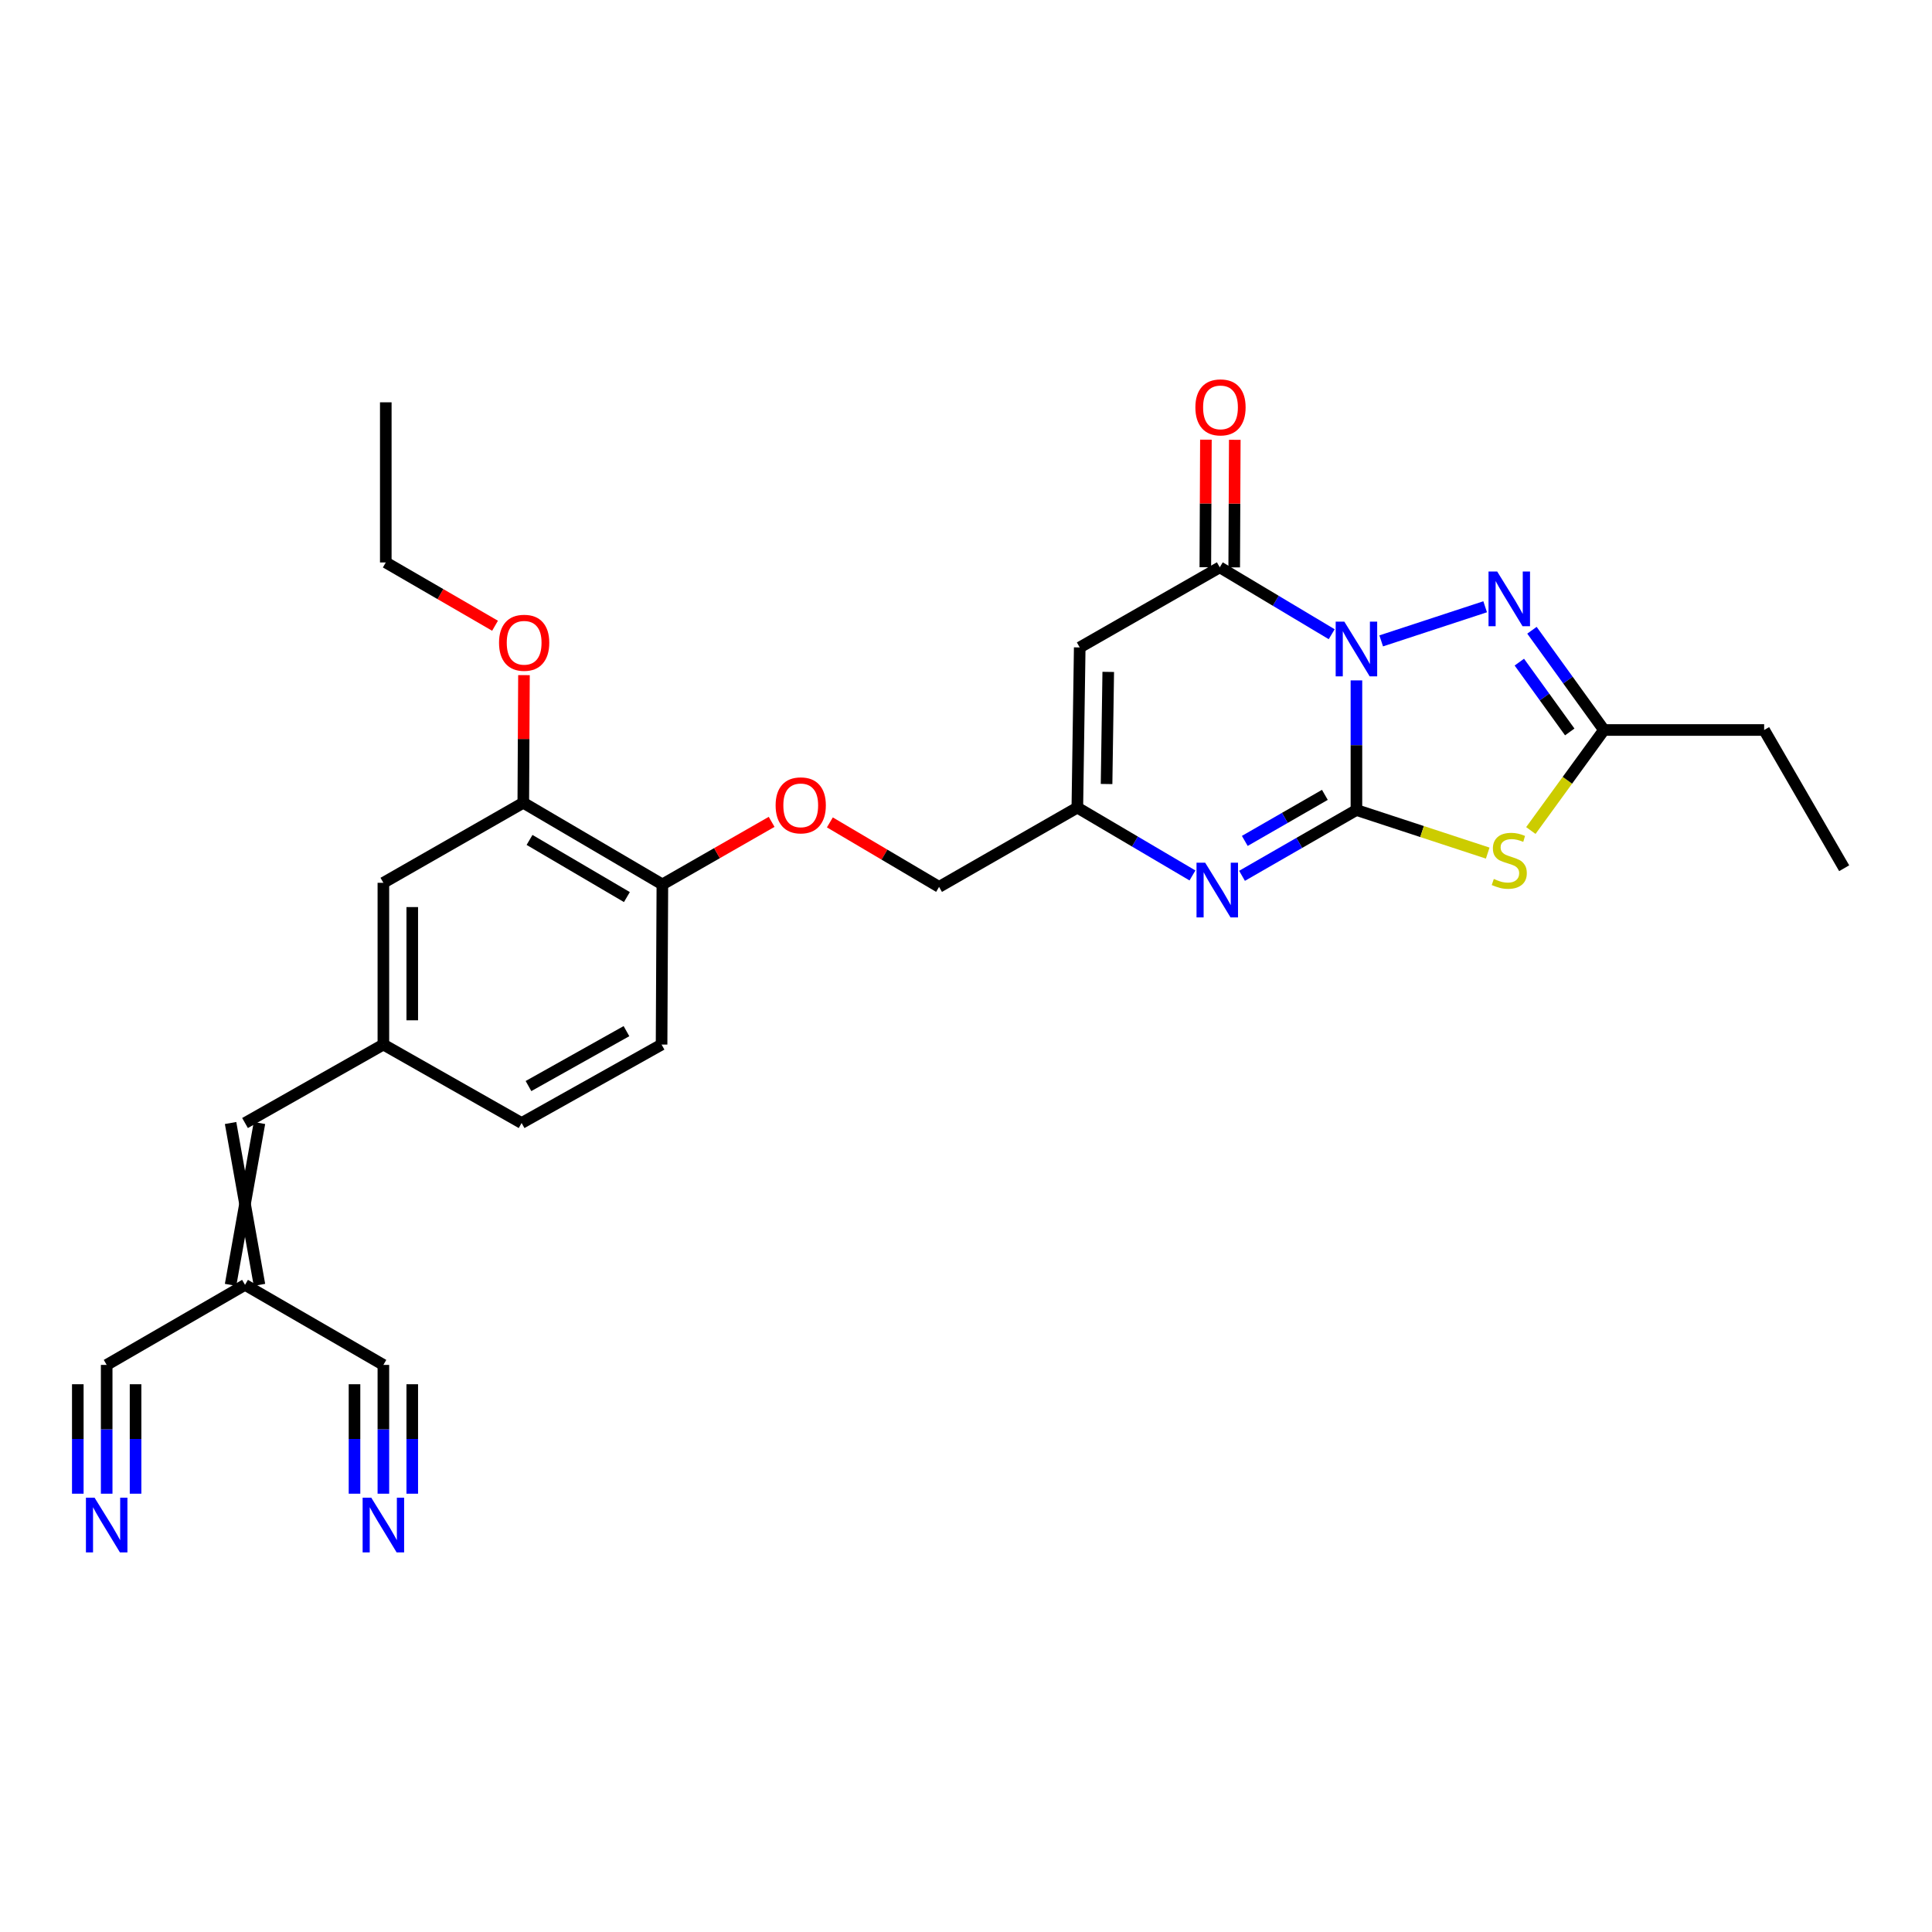 <?xml version='1.0' encoding='iso-8859-1'?>
<svg version='1.1' baseProfile='full'
              xmlns='http://www.w3.org/2000/svg'
                      xmlns:rdkit='http://www.rdkit.org/xml'
                      xmlns:xlink='http://www.w3.org/1999/xlink'
                  xml:space='preserve'
width='1000px' height='1000px' viewBox='0 0 1000 1000'>
<!-- END OF HEADER -->
<rect style='opacity:1.0;fill:#FFFFFF;stroke:none' width='1000' height='1000' x='0' y='0'> </rect>
<path class='bond-0' d='M 702.086,352.17 L 702.086,385.718' style='fill:none;fill-rule:evenodd;stroke:#0000FF;stroke-width:6px;stroke-linecap:butt;stroke-linejoin:miter;stroke-opacity:1' />
<path class='bond-0' d='M 702.086,385.718 L 702.086,419.266' style='fill:none;fill-rule:evenodd;stroke:#000000;stroke-width:6px;stroke-linecap:butt;stroke-linejoin:miter;stroke-opacity:1' />
<path class='bond-2' d='M 689.286,328.275 L 660.319,310.959' style='fill:none;fill-rule:evenodd;stroke:#0000FF;stroke-width:6px;stroke-linecap:butt;stroke-linejoin:miter;stroke-opacity:1' />
<path class='bond-2' d='M 660.319,310.959 L 631.352,293.642' style='fill:none;fill-rule:evenodd;stroke:#000000;stroke-width:6px;stroke-linecap:butt;stroke-linejoin:miter;stroke-opacity:1' />
<path class='bond-3' d='M 714.907,331.72 L 768.714,314.064' style='fill:none;fill-rule:evenodd;stroke:#0000FF;stroke-width:6px;stroke-linecap:butt;stroke-linejoin:miter;stroke-opacity:1' />
<path class='bond-1' d='M 702.086,419.266 L 736.061,430.414' style='fill:none;fill-rule:evenodd;stroke:#000000;stroke-width:6px;stroke-linecap:butt;stroke-linejoin:miter;stroke-opacity:1' />
<path class='bond-1' d='M 736.061,430.414 L 770.037,441.562' style='fill:none;fill-rule:evenodd;stroke:#CCCC00;stroke-width:6px;stroke-linecap:butt;stroke-linejoin:miter;stroke-opacity:1' />
<path class='bond-4' d='M 702.086,419.266 L 672.48,436.294' style='fill:none;fill-rule:evenodd;stroke:#000000;stroke-width:6px;stroke-linecap:butt;stroke-linejoin:miter;stroke-opacity:1' />
<path class='bond-4' d='M 672.48,436.294 L 642.874,453.323' style='fill:none;fill-rule:evenodd;stroke:#0000FF;stroke-width:6px;stroke-linecap:butt;stroke-linejoin:miter;stroke-opacity:1' />
<path class='bond-4' d='M 685.752,411.418 L 665.027,423.337' style='fill:none;fill-rule:evenodd;stroke:#000000;stroke-width:6px;stroke-linecap:butt;stroke-linejoin:miter;stroke-opacity:1' />
<path class='bond-4' d='M 665.027,423.337 L 644.303,435.257' style='fill:none;fill-rule:evenodd;stroke:#0000FF;stroke-width:6px;stroke-linecap:butt;stroke-linejoin:miter;stroke-opacity:1' />
<path class='bond-28' d='M 792.361,429.878 L 811.285,403.862' style='fill:none;fill-rule:evenodd;stroke:#CCCC00;stroke-width:6px;stroke-linecap:butt;stroke-linejoin:miter;stroke-opacity:1' />
<path class='bond-28' d='M 811.285,403.862 L 830.209,377.845' style='fill:none;fill-rule:evenodd;stroke:#000000;stroke-width:6px;stroke-linecap:butt;stroke-linejoin:miter;stroke-opacity:1' />
<path class='bond-5' d='M 631.352,293.642 L 558.866,335.113' style='fill:none;fill-rule:evenodd;stroke:#000000;stroke-width:6px;stroke-linecap:butt;stroke-linejoin:miter;stroke-opacity:1' />
<path class='bond-15' d='M 638.825,293.676 L 638.974,260.659' style='fill:none;fill-rule:evenodd;stroke:#000000;stroke-width:6px;stroke-linecap:butt;stroke-linejoin:miter;stroke-opacity:1' />
<path class='bond-15' d='M 638.974,260.659 L 639.123,227.642' style='fill:none;fill-rule:evenodd;stroke:#FF0000;stroke-width:6px;stroke-linecap:butt;stroke-linejoin:miter;stroke-opacity:1' />
<path class='bond-15' d='M 623.878,293.609 L 624.027,260.591' style='fill:none;fill-rule:evenodd;stroke:#000000;stroke-width:6px;stroke-linecap:butt;stroke-linejoin:miter;stroke-opacity:1' />
<path class='bond-15' d='M 624.027,260.591 L 624.176,227.574' style='fill:none;fill-rule:evenodd;stroke:#FF0000;stroke-width:6px;stroke-linecap:butt;stroke-linejoin:miter;stroke-opacity:1' />
<path class='bond-6' d='M 792.934,326.221 L 811.571,352.033' style='fill:none;fill-rule:evenodd;stroke:#0000FF;stroke-width:6px;stroke-linecap:butt;stroke-linejoin:miter;stroke-opacity:1' />
<path class='bond-6' d='M 811.571,352.033 L 830.209,377.845' style='fill:none;fill-rule:evenodd;stroke:#000000;stroke-width:6px;stroke-linecap:butt;stroke-linejoin:miter;stroke-opacity:1' />
<path class='bond-6' d='M 786.407,342.715 L 799.453,360.783' style='fill:none;fill-rule:evenodd;stroke:#0000FF;stroke-width:6px;stroke-linecap:butt;stroke-linejoin:miter;stroke-opacity:1' />
<path class='bond-6' d='M 799.453,360.783 L 812.499,378.852' style='fill:none;fill-rule:evenodd;stroke:#000000;stroke-width:6px;stroke-linecap:butt;stroke-linejoin:miter;stroke-opacity:1' />
<path class='bond-29' d='M 617.215,453.129 L 587.422,435.575' style='fill:none;fill-rule:evenodd;stroke:#0000FF;stroke-width:6px;stroke-linecap:butt;stroke-linejoin:miter;stroke-opacity:1' />
<path class='bond-29' d='M 587.422,435.575 L 557.629,418.02' style='fill:none;fill-rule:evenodd;stroke:#000000;stroke-width:6px;stroke-linecap:butt;stroke-linejoin:miter;stroke-opacity:1' />
<path class='bond-7' d='M 558.866,335.113 L 557.629,418.02' style='fill:none;fill-rule:evenodd;stroke:#000000;stroke-width:6px;stroke-linecap:butt;stroke-linejoin:miter;stroke-opacity:1' />
<path class='bond-7' d='M 573.626,347.772 L 572.76,405.807' style='fill:none;fill-rule:evenodd;stroke:#000000;stroke-width:6px;stroke-linecap:butt;stroke-linejoin:miter;stroke-opacity:1' />
<path class='bond-24' d='M 830.209,377.845 L 913.117,377.845' style='fill:none;fill-rule:evenodd;stroke:#000000;stroke-width:6px;stroke-linecap:butt;stroke-linejoin:miter;stroke-opacity:1' />
<path class='bond-20' d='M 557.629,418.02 L 486.064,459.051' style='fill:none;fill-rule:evenodd;stroke:#000000;stroke-width:6px;stroke-linecap:butt;stroke-linejoin:miter;stroke-opacity:1' />
<path class='bond-8' d='M 134.297,665.041 L 119.349,581.27' style='fill:none;fill-rule:evenodd;stroke:#000000;stroke-width:6px;stroke-linecap:butt;stroke-linejoin:miter;stroke-opacity:1' />
<path class='bond-8' d='M 119.349,665.041 L 134.297,581.27' style='fill:none;fill-rule:evenodd;stroke:#000000;stroke-width:6px;stroke-linecap:butt;stroke-linejoin:miter;stroke-opacity:1' />
<path class='bond-11' d='M 126.823,665.041 L 198.437,706.478' style='fill:none;fill-rule:evenodd;stroke:#000000;stroke-width:6px;stroke-linecap:butt;stroke-linejoin:miter;stroke-opacity:1' />
<path class='bond-12' d='M 126.823,665.041 L 55.217,706.478' style='fill:none;fill-rule:evenodd;stroke:#000000;stroke-width:6px;stroke-linecap:butt;stroke-linejoin:miter;stroke-opacity:1' />
<path class='bond-9' d='M 55.217,773.137 L 55.217,739.807' style='fill:none;fill-rule:evenodd;stroke:#0000FF;stroke-width:6px;stroke-linecap:butt;stroke-linejoin:miter;stroke-opacity:1' />
<path class='bond-9' d='M 55.217,739.807 L 55.217,706.478' style='fill:none;fill-rule:evenodd;stroke:#000000;stroke-width:6px;stroke-linecap:butt;stroke-linejoin:miter;stroke-opacity:1' />
<path class='bond-9' d='M 70.164,773.137 L 70.164,744.807' style='fill:none;fill-rule:evenodd;stroke:#0000FF;stroke-width:6px;stroke-linecap:butt;stroke-linejoin:miter;stroke-opacity:1' />
<path class='bond-9' d='M 70.164,744.807 L 70.164,716.477' style='fill:none;fill-rule:evenodd;stroke:#000000;stroke-width:6px;stroke-linecap:butt;stroke-linejoin:miter;stroke-opacity:1' />
<path class='bond-9' d='M 40.27,773.137 L 40.27,744.807' style='fill:none;fill-rule:evenodd;stroke:#0000FF;stroke-width:6px;stroke-linecap:butt;stroke-linejoin:miter;stroke-opacity:1' />
<path class='bond-9' d='M 40.27,744.807 L 40.27,716.477' style='fill:none;fill-rule:evenodd;stroke:#000000;stroke-width:6px;stroke-linecap:butt;stroke-linejoin:miter;stroke-opacity:1' />
<path class='bond-10' d='M 198.437,773.137 L 198.437,739.807' style='fill:none;fill-rule:evenodd;stroke:#0000FF;stroke-width:6px;stroke-linecap:butt;stroke-linejoin:miter;stroke-opacity:1' />
<path class='bond-10' d='M 198.437,739.807 L 198.437,706.478' style='fill:none;fill-rule:evenodd;stroke:#000000;stroke-width:6px;stroke-linecap:butt;stroke-linejoin:miter;stroke-opacity:1' />
<path class='bond-10' d='M 213.384,773.137 L 213.384,744.807' style='fill:none;fill-rule:evenodd;stroke:#0000FF;stroke-width:6px;stroke-linecap:butt;stroke-linejoin:miter;stroke-opacity:1' />
<path class='bond-10' d='M 213.384,744.807 L 213.384,716.477' style='fill:none;fill-rule:evenodd;stroke:#000000;stroke-width:6px;stroke-linecap:butt;stroke-linejoin:miter;stroke-opacity:1' />
<path class='bond-10' d='M 183.49,773.137 L 183.49,744.807' style='fill:none;fill-rule:evenodd;stroke:#0000FF;stroke-width:6px;stroke-linecap:butt;stroke-linejoin:miter;stroke-opacity:1' />
<path class='bond-10' d='M 183.49,744.807 L 183.49,716.477' style='fill:none;fill-rule:evenodd;stroke:#000000;stroke-width:6px;stroke-linecap:butt;stroke-linejoin:miter;stroke-opacity:1' />
<path class='bond-13' d='M 126.823,581.27 L 198.437,540.663' style='fill:none;fill-rule:evenodd;stroke:#000000;stroke-width:6px;stroke-linecap:butt;stroke-linejoin:miter;stroke-opacity:1' />
<path class='bond-14' d='M 270.857,415.513 L 342.844,457.772' style='fill:none;fill-rule:evenodd;stroke:#000000;stroke-width:6px;stroke-linecap:butt;stroke-linejoin:miter;stroke-opacity:1' />
<path class='bond-14' d='M 274.088,434.742 L 324.479,464.323' style='fill:none;fill-rule:evenodd;stroke:#000000;stroke-width:6px;stroke-linecap:butt;stroke-linejoin:miter;stroke-opacity:1' />
<path class='bond-18' d='M 270.857,415.513 L 198.437,456.941' style='fill:none;fill-rule:evenodd;stroke:#000000;stroke-width:6px;stroke-linecap:butt;stroke-linejoin:miter;stroke-opacity:1' />
<path class='bond-23' d='M 270.857,415.513 L 271.032,382.479' style='fill:none;fill-rule:evenodd;stroke:#000000;stroke-width:6px;stroke-linecap:butt;stroke-linejoin:miter;stroke-opacity:1' />
<path class='bond-23' d='M 271.032,382.479 L 271.207,349.446' style='fill:none;fill-rule:evenodd;stroke:#FF0000;stroke-width:6px;stroke-linecap:butt;stroke-linejoin:miter;stroke-opacity:1' />
<path class='bond-16' d='M 342.844,457.772 L 371.12,441.582' style='fill:none;fill-rule:evenodd;stroke:#000000;stroke-width:6px;stroke-linecap:butt;stroke-linejoin:miter;stroke-opacity:1' />
<path class='bond-16' d='M 371.12,441.582 L 399.395,425.391' style='fill:none;fill-rule:evenodd;stroke:#FF0000;stroke-width:6px;stroke-linecap:butt;stroke-linejoin:miter;stroke-opacity:1' />
<path class='bond-21' d='M 342.844,457.772 L 342.429,540.663' style='fill:none;fill-rule:evenodd;stroke:#000000;stroke-width:6px;stroke-linecap:butt;stroke-linejoin:miter;stroke-opacity:1' />
<path class='bond-17' d='M 198.437,540.663 L 269.985,581.27' style='fill:none;fill-rule:evenodd;stroke:#000000;stroke-width:6px;stroke-linecap:butt;stroke-linejoin:miter;stroke-opacity:1' />
<path class='bond-30' d='M 198.437,540.663 L 198.437,456.941' style='fill:none;fill-rule:evenodd;stroke:#000000;stroke-width:6px;stroke-linecap:butt;stroke-linejoin:miter;stroke-opacity:1' />
<path class='bond-30' d='M 213.384,528.105 L 213.384,469.5' style='fill:none;fill-rule:evenodd;stroke:#000000;stroke-width:6px;stroke-linecap:butt;stroke-linejoin:miter;stroke-opacity:1' />
<path class='bond-19' d='M 429.537,425.671 L 457.801,442.361' style='fill:none;fill-rule:evenodd;stroke:#FF0000;stroke-width:6px;stroke-linecap:butt;stroke-linejoin:miter;stroke-opacity:1' />
<path class='bond-19' d='M 457.801,442.361 L 486.064,459.051' style='fill:none;fill-rule:evenodd;stroke:#000000;stroke-width:6px;stroke-linecap:butt;stroke-linejoin:miter;stroke-opacity:1' />
<path class='bond-22' d='M 342.429,540.663 L 269.985,581.27' style='fill:none;fill-rule:evenodd;stroke:#000000;stroke-width:6px;stroke-linecap:butt;stroke-linejoin:miter;stroke-opacity:1' />
<path class='bond-22' d='M 324.254,533.715 L 273.543,562.14' style='fill:none;fill-rule:evenodd;stroke:#000000;stroke-width:6px;stroke-linecap:butt;stroke-linejoin:miter;stroke-opacity:1' />
<path class='bond-25' d='M 256.228,323.884 L 227.955,307.505' style='fill:none;fill-rule:evenodd;stroke:#FF0000;stroke-width:6px;stroke-linecap:butt;stroke-linejoin:miter;stroke-opacity:1' />
<path class='bond-25' d='M 227.955,307.505 L 199.683,291.126' style='fill:none;fill-rule:evenodd;stroke:#000000;stroke-width:6px;stroke-linecap:butt;stroke-linejoin:miter;stroke-opacity:1' />
<path class='bond-26' d='M 913.117,377.845 L 954.545,449.393' style='fill:none;fill-rule:evenodd;stroke:#000000;stroke-width:6px;stroke-linecap:butt;stroke-linejoin:miter;stroke-opacity:1' />
<path class='bond-27' d='M 199.683,291.126 L 199.683,208.235' style='fill:none;fill-rule:evenodd;stroke:#000000;stroke-width:6px;stroke-linecap:butt;stroke-linejoin:miter;stroke-opacity:1' />
<path  class='atom-0' d='M 695.826 321.767
L 705.106 336.767
Q 706.026 338.247, 707.506 340.927
Q 708.986 343.607, 709.066 343.767
L 709.066 321.767
L 712.826 321.767
L 712.826 350.087
L 708.946 350.087
L 698.986 333.687
Q 697.826 331.767, 696.586 329.567
Q 695.386 327.367, 695.026 326.687
L 695.026 350.087
L 691.346 350.087
L 691.346 321.767
L 695.826 321.767
' fill='#0000FF'/>
<path  class='atom-2' d='M 773.198 454.944
Q 773.518 455.064, 774.838 455.624
Q 776.158 456.184, 777.598 456.544
Q 779.078 456.864, 780.518 456.864
Q 783.198 456.864, 784.758 455.584
Q 786.318 454.264, 786.318 451.984
Q 786.318 450.424, 785.518 449.464
Q 784.758 448.504, 783.558 447.984
Q 782.358 447.464, 780.358 446.864
Q 777.838 446.104, 776.318 445.384
Q 774.838 444.664, 773.758 443.144
Q 772.718 441.624, 772.718 439.064
Q 772.718 435.504, 775.118 433.304
Q 777.558 431.104, 782.358 431.104
Q 785.638 431.104, 789.358 432.664
L 788.438 435.744
Q 785.038 434.344, 782.478 434.344
Q 779.718 434.344, 778.198 435.504
Q 776.678 436.624, 776.718 438.584
Q 776.718 440.104, 777.478 441.024
Q 778.278 441.944, 779.398 442.464
Q 780.558 442.984, 782.478 443.584
Q 785.038 444.384, 786.558 445.184
Q 788.078 445.984, 789.158 447.624
Q 790.278 449.224, 790.278 451.984
Q 790.278 455.904, 787.638 458.024
Q 785.038 460.104, 780.678 460.104
Q 778.158 460.104, 776.238 459.544
Q 774.358 459.024, 772.118 458.104
L 773.198 454.944
' fill='#CCCC00'/>
<path  class='atom-4' d='M 774.938 295.808
L 784.218 310.808
Q 785.138 312.288, 786.618 314.968
Q 788.098 317.648, 788.178 317.808
L 788.178 295.808
L 791.938 295.808
L 791.938 324.128
L 788.058 324.128
L 778.098 307.728
Q 776.938 305.808, 775.698 303.608
Q 774.498 301.408, 774.138 300.728
L 774.138 324.128
L 770.458 324.128
L 770.458 295.808
L 774.938 295.808
' fill='#0000FF'/>
<path  class='atom-5' d='M 623.796 446.535
L 633.076 461.535
Q 633.996 463.015, 635.476 465.695
Q 636.956 468.375, 637.036 468.535
L 637.036 446.535
L 640.796 446.535
L 640.796 474.855
L 636.916 474.855
L 626.956 458.455
Q 625.796 456.535, 624.556 454.335
Q 623.356 452.135, 622.996 451.455
L 622.996 474.855
L 619.316 474.855
L 619.316 446.535
L 623.796 446.535
' fill='#0000FF'/>
<path  class='atom-10' d='M 48.957 775.209
L 58.237 790.209
Q 59.157 791.689, 60.637 794.369
Q 62.117 797.049, 62.197 797.209
L 62.197 775.209
L 65.957 775.209
L 65.957 803.529
L 62.077 803.529
L 52.117 787.129
Q 50.957 785.209, 49.717 783.009
Q 48.517 780.809, 48.157 780.129
L 48.157 803.529
L 44.477 803.529
L 44.477 775.209
L 48.957 775.209
' fill='#0000FF'/>
<path  class='atom-11' d='M 192.177 775.209
L 201.457 790.209
Q 202.377 791.689, 203.857 794.369
Q 205.337 797.049, 205.417 797.209
L 205.417 775.209
L 209.177 775.209
L 209.177 803.529
L 205.297 803.529
L 195.337 787.129
Q 194.177 785.209, 192.937 783.009
Q 191.737 780.809, 191.377 780.129
L 191.377 803.529
L 187.697 803.529
L 187.697 775.209
L 192.177 775.209
' fill='#0000FF'/>
<path  class='atom-16' d='M 618.726 210.856
Q 618.726 204.056, 622.086 200.256
Q 625.446 196.456, 631.726 196.456
Q 638.006 196.456, 641.366 200.256
Q 644.726 204.056, 644.726 210.856
Q 644.726 217.736, 641.326 221.656
Q 637.926 225.536, 631.726 225.536
Q 625.486 225.536, 622.086 221.656
Q 618.726 217.776, 618.726 210.856
M 631.726 222.336
Q 636.046 222.336, 638.366 219.456
Q 640.726 216.536, 640.726 210.856
Q 640.726 205.296, 638.366 202.496
Q 636.046 199.656, 631.726 199.656
Q 627.406 199.656, 625.046 202.456
Q 622.726 205.256, 622.726 210.856
Q 622.726 216.576, 625.046 219.456
Q 627.406 222.336, 631.726 222.336
' fill='#FF0000'/>
<path  class='atom-20' d='M 401.458 416.847
Q 401.458 410.047, 404.818 406.247
Q 408.178 402.447, 414.458 402.447
Q 420.738 402.447, 424.098 406.247
Q 427.458 410.047, 427.458 416.847
Q 427.458 423.727, 424.058 427.647
Q 420.658 431.527, 414.458 431.527
Q 408.218 431.527, 404.818 427.647
Q 401.458 423.767, 401.458 416.847
M 414.458 428.327
Q 418.778 428.327, 421.098 425.447
Q 423.458 422.527, 423.458 416.847
Q 423.458 411.287, 421.098 408.487
Q 418.778 405.647, 414.458 405.647
Q 410.138 405.647, 407.778 408.447
Q 405.458 411.247, 405.458 416.847
Q 405.458 422.567, 407.778 425.447
Q 410.138 428.327, 414.458 428.327
' fill='#FF0000'/>
<path  class='atom-24' d='M 258.297 332.693
Q 258.297 325.893, 261.657 322.093
Q 265.017 318.293, 271.297 318.293
Q 277.577 318.293, 280.937 322.093
Q 284.297 325.893, 284.297 332.693
Q 284.297 339.573, 280.897 343.493
Q 277.497 347.373, 271.297 347.373
Q 265.057 347.373, 261.657 343.493
Q 258.297 339.613, 258.297 332.693
M 271.297 344.173
Q 275.617 344.173, 277.937 341.293
Q 280.297 338.373, 280.297 332.693
Q 280.297 327.133, 277.937 324.333
Q 275.617 321.493, 271.297 321.493
Q 266.977 321.493, 264.617 324.293
Q 262.297 327.093, 262.297 332.693
Q 262.297 338.413, 264.617 341.293
Q 266.977 344.173, 271.297 344.173
' fill='#FF0000'/>
</svg>
